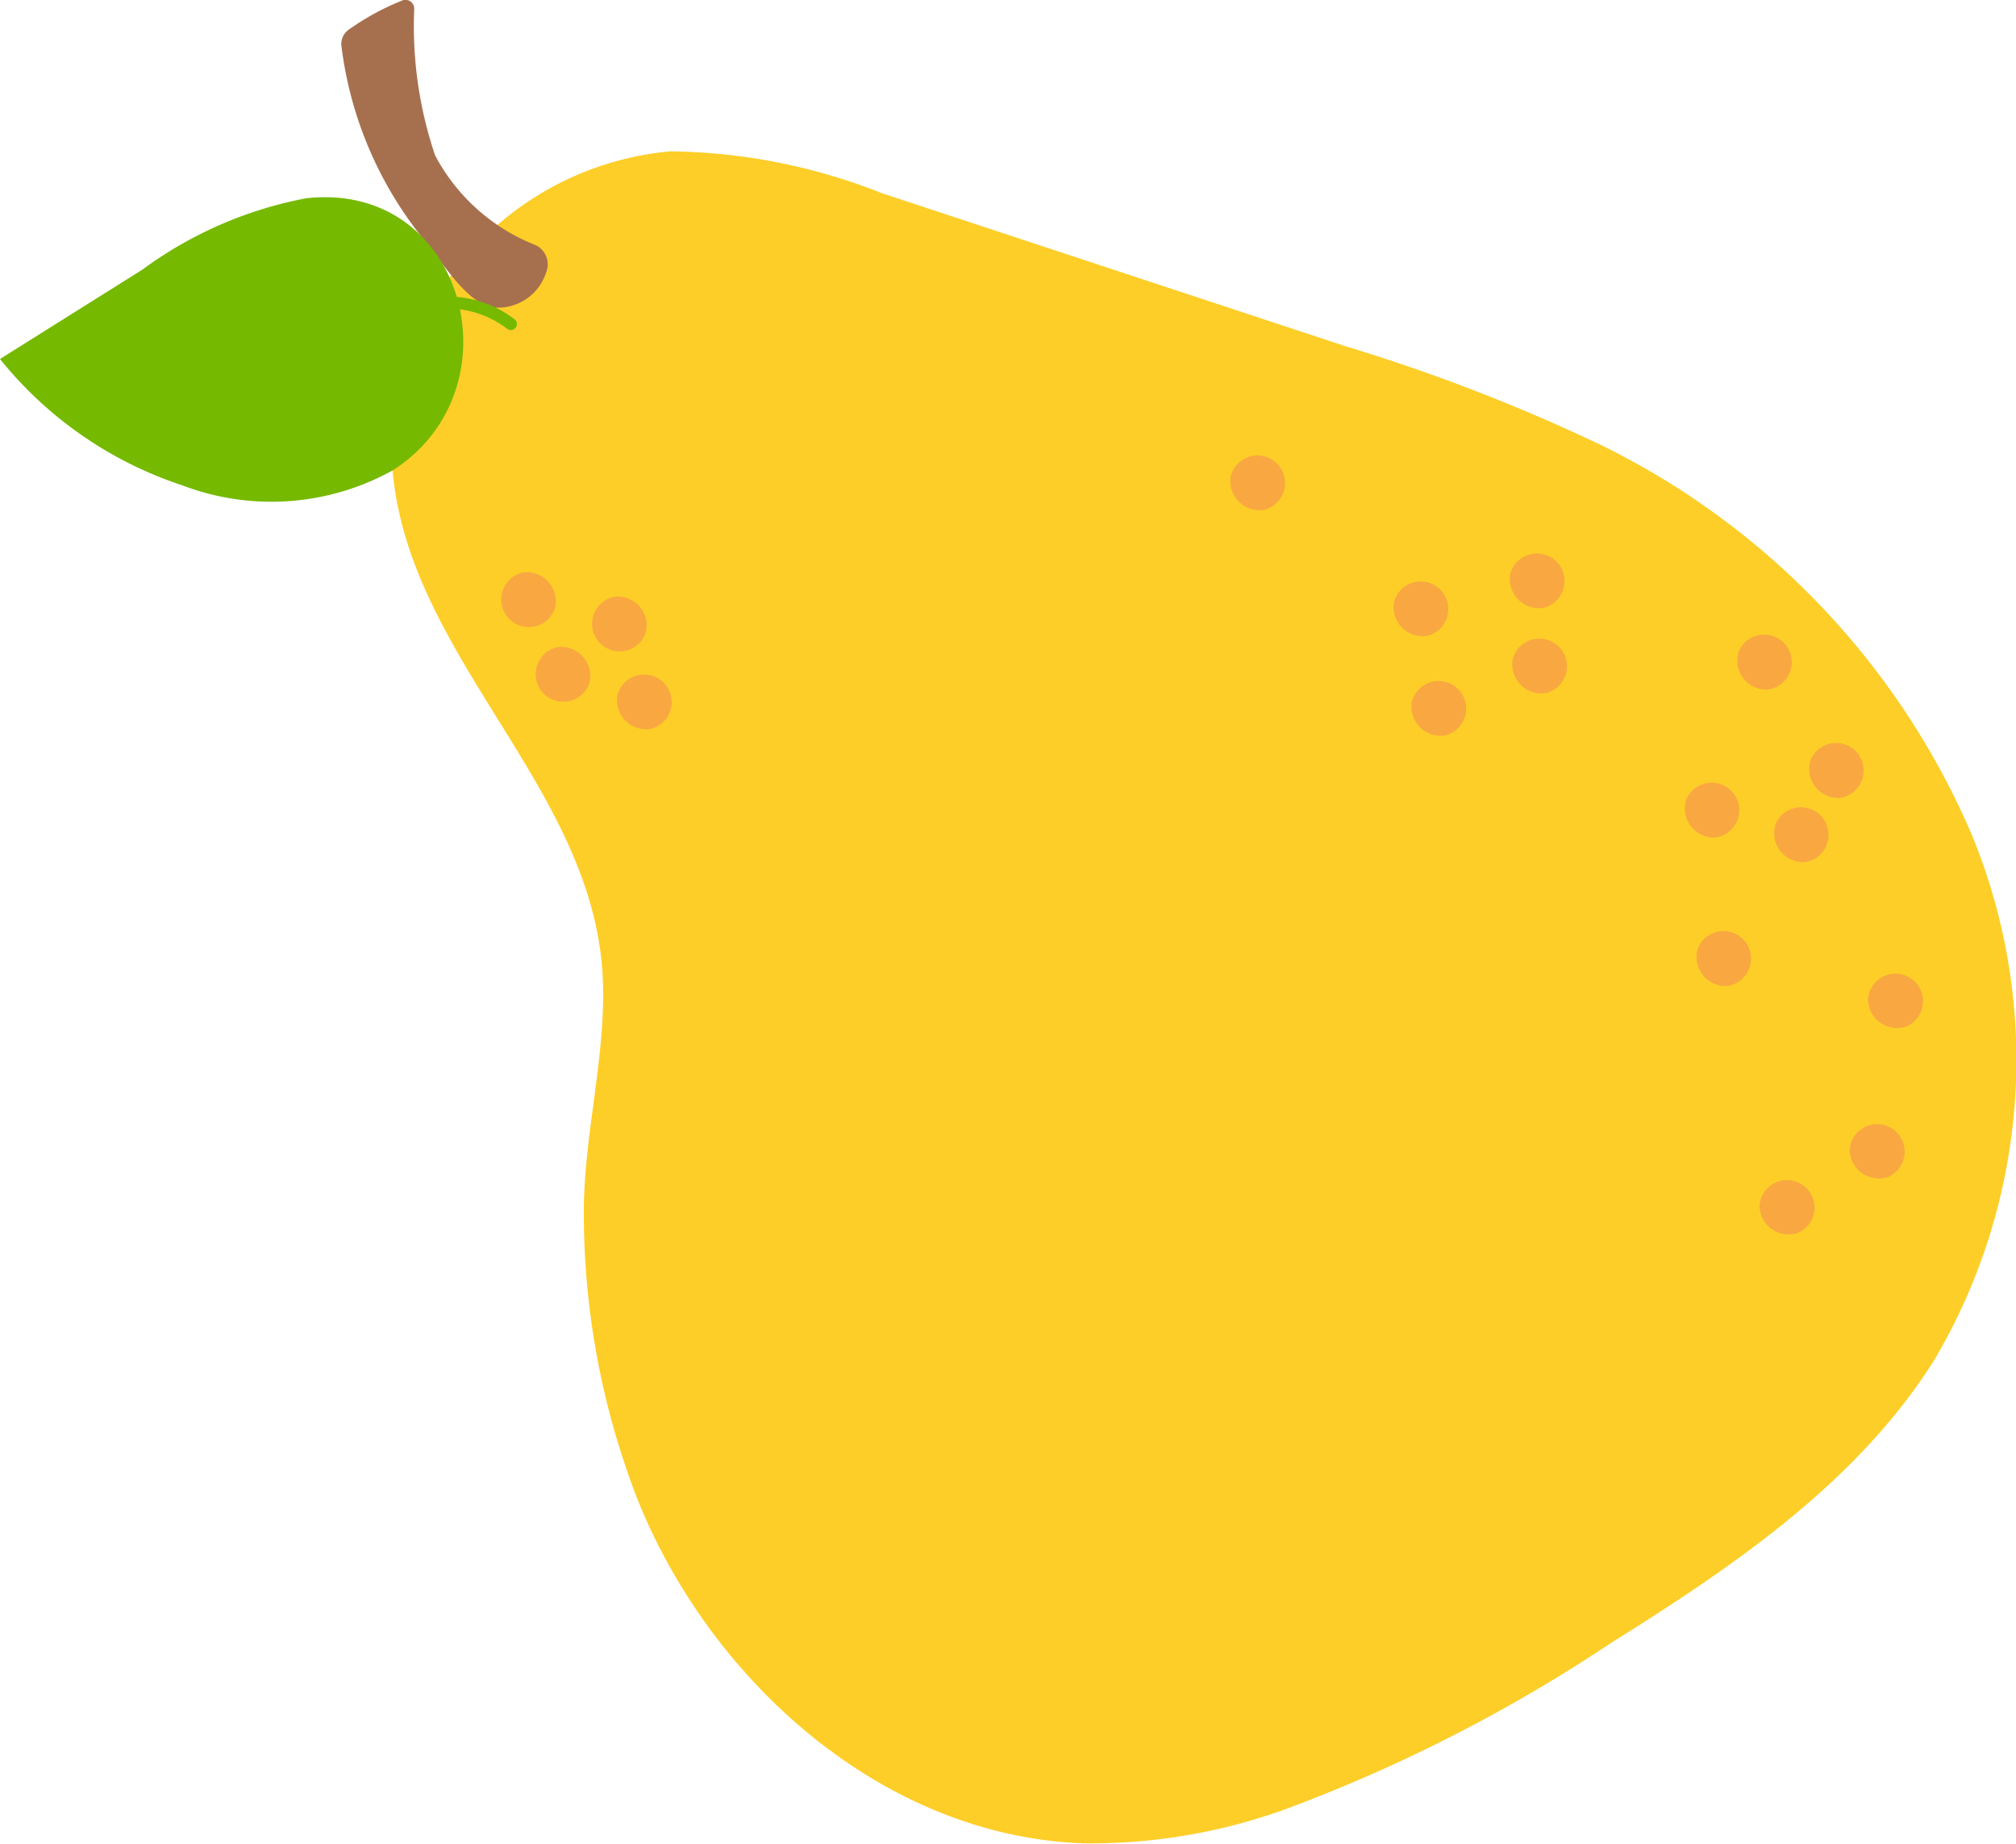<svg xmlns="http://www.w3.org/2000/svg" width="42.56" height="38.929" viewBox="0 0 42.56 38.929"><g transform="translate(-257.584 -385.599)"><path d="M264.912,395.163a6.453,6.453,0,0,1,5.864-6.739,12.455,12.455,0,0,1,4.471.886l9.787,3.231a38.392,38.392,0,0,1,5.368,2.074,16.316,16.316,0,0,1,7.832,8.2,12.456,12.456,0,0,1-.779,11.135c-1.626,2.58-4.238,4.353-6.823,5.969a33.224,33.224,0,0,1-6.884,3.514,12.067,12.067,0,0,1-4.266.715c-4.162-.152-7.8-3.342-9.375-7.2a16.673,16.673,0,0,1-1.157-5.972c-.036-1.858.6-3.834.348-5.664C268.8,401.607,265.247,398.957,264.912,395.163Z" transform="translate(0.96 0.37)" fill="#fdce28"/><g transform="translate(283.55 395.239)"><path d="M283.933,398.733a.583.583,0,1,1,.7.722.614.614,0,0,1-.7-.722" transform="translate(-280.091 -393.567)" fill="#f9a841"/><path d="M283.6,396.874a.583.583,0,1,1,.706.722.614.614,0,0,1-.706-.722" transform="translate(-280.135 -393.811)" fill="#f9a841"/><path d="M285.814,397.942a.583.583,0,1,1,.7.722.614.614,0,0,1-.7-.722" transform="translate(-279.844 -393.67)" fill="#f9a841"/><path d="M285.769,396.35a.583.583,0,1,1,.706.722.615.615,0,0,1-.706-.722" transform="translate(-279.85 -393.879)" fill="#f9a841"/><path d="M289.053,400.561a.582.582,0,1,1,.614.8.614.614,0,0,1-.614-.8" transform="translate(-279.421 -393.317)" fill="#f9a841"/><path d="M290.031,397.8a.583.583,0,1,1,.613.8.614.614,0,0,1-.613-.8" transform="translate(-279.293 -393.68)" fill="#f9a841"/><path d="M289.271,403.332a.583.583,0,1,1,.614.8.614.614,0,0,1-.614-.8" transform="translate(-279.393 -392.953)" fill="#f9a841"/><path d="M292.442,404.29a.582.582,0,1,1,.819.59.613.613,0,0,1-.819-.59" transform="translate(-278.972 -392.85)" fill="#f9a841"/><path d="M292.1,407.1a.582.582,0,1,1,.819.588.614.614,0,0,1-.819-.588" transform="translate(-279.017 -392.481)" fill="#f9a841"/><path d="M290.418,408.143a.582.582,0,1,1,.819.589.613.613,0,0,1-.819-.589" transform="translate(-279.238 -392.344)" fill="#f9a841"/><path d="M290.72,401.02a.582.582,0,1,1,.614.8.613.613,0,0,1-.614-.8" transform="translate(-279.203 -393.257)" fill="#f9a841"/><path d="M291.373,399.822a.583.583,0,1,1,.614.8.614.614,0,0,1-.614-.8" transform="translate(-279.117 -393.414)" fill="#f9a841"/><path d="M280.553,394.522a.583.583,0,1,1,.706.722.614.614,0,0,1-.706-.722" transform="translate(-280.535 -394.12)" fill="#f9a841"/></g><g transform="translate(268.186 397.675)"><path d="M269.763,397.5a.583.583,0,1,1-.656-.766.614.614,0,0,1,.656.766" transform="translate(-266.733 -396.213)" fill="#f9a841"/><path d="M268.711,398.441a.583.583,0,1,1-.656-.766.614.614,0,0,1,.656.766" transform="translate(-266.871 -396.09)" fill="#f9a841"/><path d="M269.109,398.611a.583.583,0,1,1,.706.721.614.614,0,0,1-.706-.721" transform="translate(-266.675 -396.019)" fill="#f9a841"/><path d="M268.067,397.048a.583.583,0,1,1-.656-.767.614.614,0,0,1,.656.767" transform="translate(-266.956 -396.273)" fill="#f9a841"/></g><g transform="translate(257.584 385.599)"><path d="M268.276,391.355a.449.449,0,0,0-.217-.579,4.093,4.093,0,0,1-2.125-1.895,8.515,8.515,0,0,1-.441-3.1.185.185,0,0,0-.25-.173,5.4,5.4,0,0,0-1.134.618.369.369,0,0,0-.155.326,8.046,8.046,0,0,0,1.862,4.25c.281.361.861,1.292,1.405,1.292A1.066,1.066,0,0,0,268.276,391.355Z" transform="translate(-256.748 -385.599)" fill="#a6704e"/><g transform="translate(0 4.166)"><path d="M264.056,389.3a8.485,8.485,0,0,0-3.463,1.506l-3.009,1.889a8.256,8.256,0,0,0,3.856,2.67,5.28,5.28,0,0,0,4.433-.318C268.559,393.336,267.413,388.935,264.056,389.3Z" transform="translate(-257.584 -389.281)" fill="#75b900"/><path d="M265.254,391.377a2.224,2.224,0,0,1,2.109.322" transform="translate(-256.577 -389.023)" fill="none" stroke="#75b900" stroke-linecap="round" stroke-linejoin="round" stroke-width="0.254"/></g></g></g></svg>